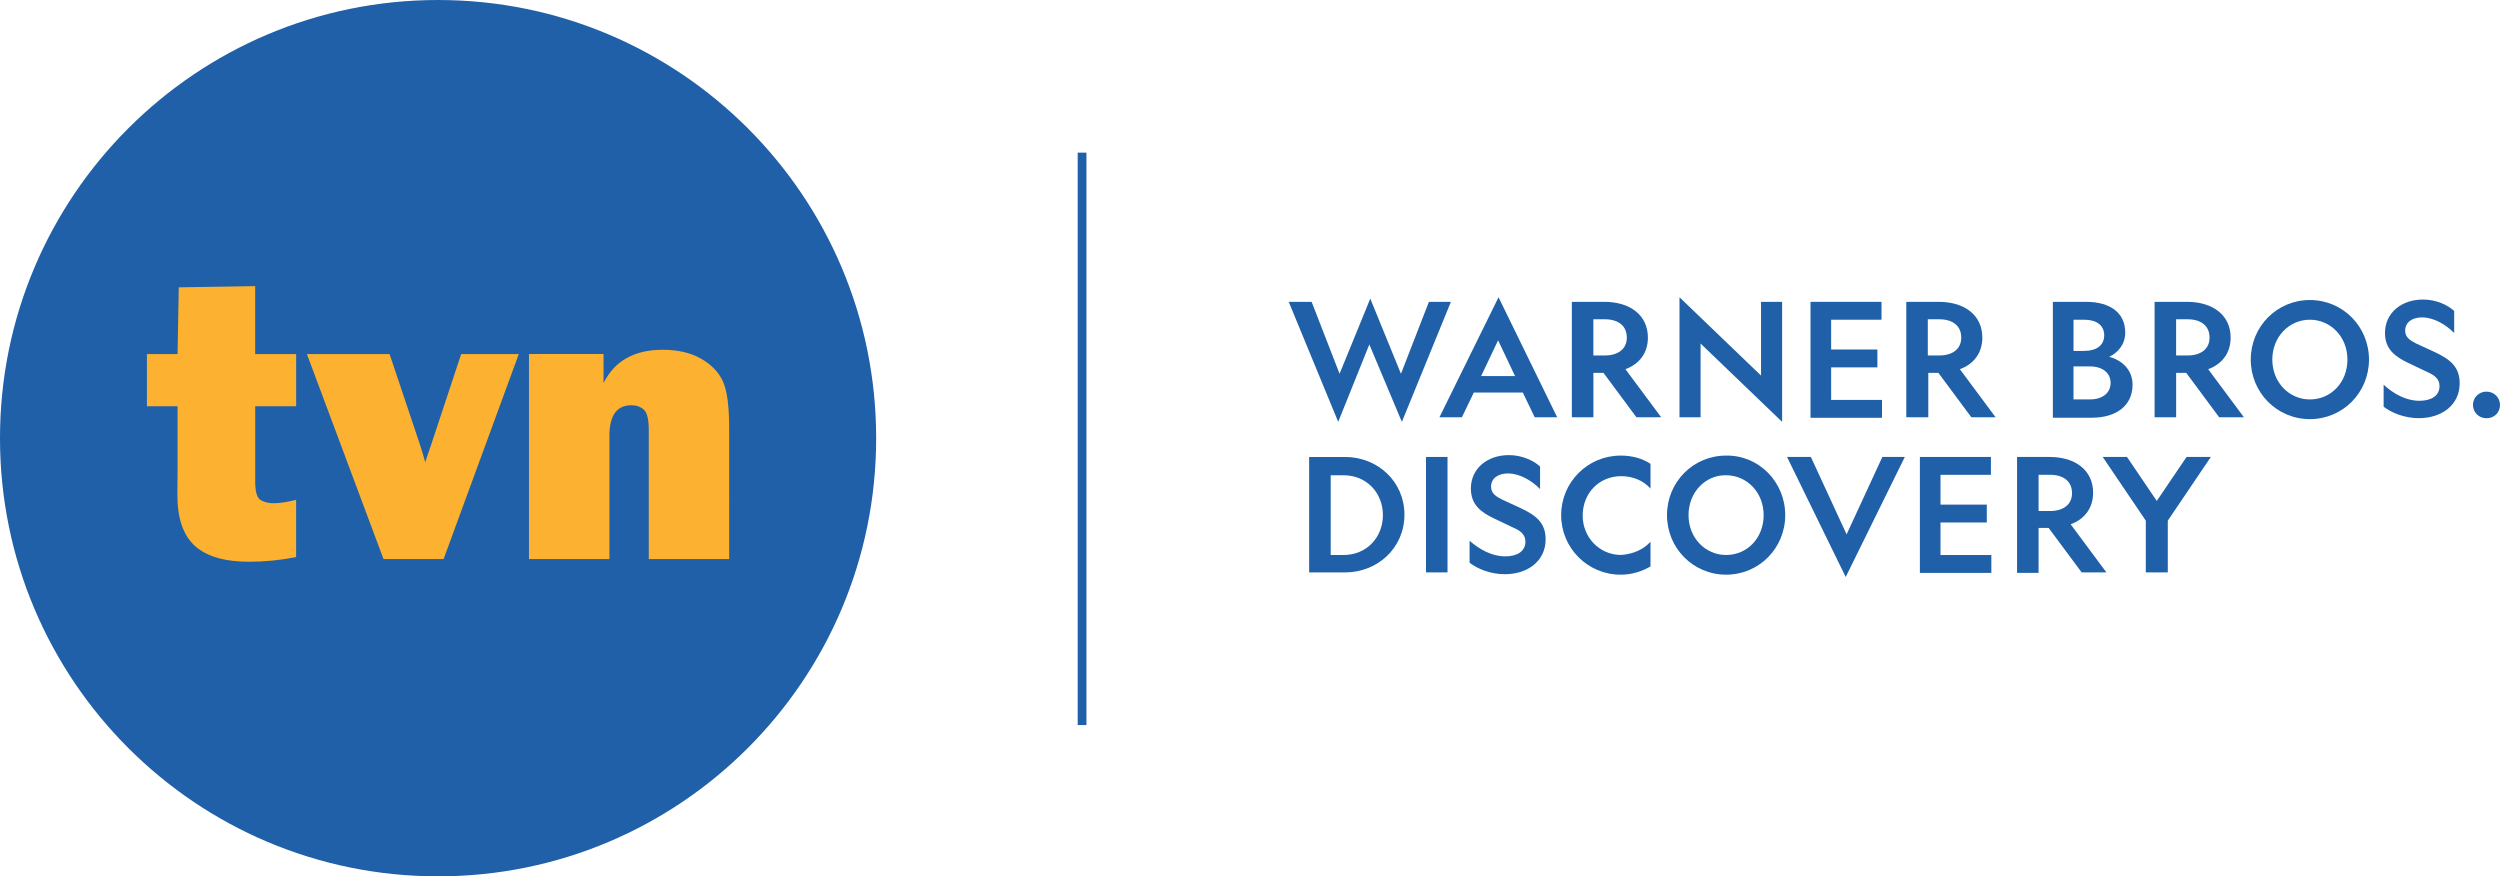 <?xml version="1.0" encoding="utf-8"?>
<!-- Generator: Adobe Illustrator 26.3.1, SVG Export Plug-In . SVG Version: 6.00 Build 0)  -->
<svg version="1.1" id="Шар_1" xmlns="http://www.w3.org/2000/svg" xmlns:xlink="http://www.w3.org/1999/xlink" x="0px" y="0px"
	 viewBox="0 0 856 300.06" style="enable-background:new 0 0 856 300.06;" xml:space="preserve">
<style type="text/css">
	.st0{fill:#1F60A9;}
	.st1{fill:#FCB130;}
</style>
<g id="TVN_logo" transform="translate(342.857, -15.219)">
	<path id="path1872" class="st0" d="M-42.86,165.25c0.02,82.84-67.13,150.01-149.97,150.03c-82.84,0.02-150.01-67.13-150.03-149.97
		c0-0.02,0-0.04,0-0.06c-0.02-82.84,67.13-150.01,149.97-150.03c82.84-0.02,150.01,67.13,150.03,149.97
		C-42.86,165.21-42.86,165.23-42.86,165.25z"/>
	<path id="flowRoot1874" class="st1" d="M-241.45,136.44v17.88h-14.02v25.89c0,3.54,0.67,5.65,2,6.32c1.33,0.67,2.72,1,4.14,1
		c2.21,0,4.83-0.39,7.87-1.17v19.61c-5.43,1.06-10.77,1.59-16.02,1.59c-8.47,0-14.69-1.82-18.68-5.45
		c-3.98-3.64-5.97-9.44-5.97-17.4l0.07-8.22v-22.16h-10.49v-17.88h10.49l0.41-22.85l26.17-0.41v23.27H-241.45z M-165.22,136.44
		l-25.75,70.21h-20.57l-26.24-70.21h28.31l10.01,29.83c0.83,2.44,1.56,4.86,2.21,7.25c0.23-0.83,0.58-1.89,1.04-3.18
		c0.09-0.18,0.39-1.06,0.9-2.62l10.36-31.27H-165.22z M-93.17,206.65h-27.55v-44.19c0-3.64-0.56-5.96-1.69-6.97
		c-1.13-1.01-2.54-1.52-4.25-1.52c-5.02,0-7.53,3.5-7.53,10.49v42.18h-27.55v-70.21h25.54v9.94c3.77-7.59,10.52-11.39,20.23-11.39
		c5.11,0,9.42,0.98,12.94,2.93c3.52,1.96,6.04,4.49,7.56,7.59c1.52,3.11,2.28,8.5,2.28,16.19V206.65z"/>
</g>
<g>
	<rect x="369" y="52.26" class="st0" width="3" height="196"/>
	<g id="WBD_wordmark">
		<g>
			<path id="path4" class="st0" d="M458.2,144.45l-16.94-41.1h7.84l9.57,24.63l10.51-25.73l10.51,25.73l9.57-24.63h7.53L480,144.45
				l-11.14-26.51L458.2,144.45z"/>
			<path id="path6" class="st0" d="M533.18,142.88h-7.69l-4.08-8.47h-16.78l-4.08,8.47h-7.69l20.24-41.1L533.18,142.88z
				 M507.14,128.76h11.61l-5.8-12.24L507.14,128.76z"/>
			<path id="path8" class="st0" d="M545.57,142.88h-7.37v-39.53h11.14c8.78,0,14.9,4.55,14.9,12.24c0,5.33-2.98,9.1-7.69,10.82
				l12.24,16.47h-8.47l-11.29-15.22h-3.45V142.88z M545.57,121.71h3.92c4.55,0,7.53-2.2,7.53-6.12c0-4.08-2.98-6.27-7.53-6.27h-3.92
				V121.71z"/>
			<path id="path10" class="st0" d="M660.08,142.88h-7.37v-39.53h11.14c8.78,0,14.9,4.55,14.9,12.24c0,5.33-2.98,9.1-7.69,10.82
				l12.24,16.47h-8.31l-11.29-15.22h-3.45v15.22L660.08,142.88z M660.08,121.71H664c4.55,0,7.53-2.2,7.53-6.12
				c0-4.08-2.98-6.27-7.53-6.27h-3.92V121.71z"/>
			<path id="path12" class="st0" d="M602.98,103.35h7.22v41.1l-27.92-26.82v25.25h-7.22v-41.1l27.92,26.82V103.35z"/>
			<path id="path14" class="st0" d="M619.76,103.35h24.47v6.12h-17.25v10.2h15.84v6.12h-15.84v11.14h17.41v6.12h-24.47v-39.69
				H619.76z"/>
			<path id="path16" class="st0" d="M702.74,103.35h11.45c8.78,0,13.49,4.08,13.49,10.51c0,4.08-2.51,6.9-5.49,8.31
				c4.55,1.25,8,4.55,8,9.57c0,7.06-5.49,11.29-13.96,11.29H702.9v-39.69H702.74z M713.73,120.14c4.08,0,6.75-1.88,6.75-5.33
				c0-3.45-2.67-5.33-6.75-5.33h-3.76v10.67H713.73z M715.61,136.76c4.24,0,7.06-2.2,7.06-5.65c0-3.45-2.82-5.65-7.06-5.65h-5.65
				v11.29H715.61z"/>
			<path id="path18" class="st0" d="M745.1,142.88h-7.37v-39.53h11.14c8.78,0,14.9,4.55,14.9,12.24c0,5.33-2.98,9.1-7.69,10.82
				l12.24,16.47h-8.47l-11.29-15.22h-3.45V142.88z M745.1,121.71h3.92c4.55,0,7.53-2.2,7.53-6.12c0-4.08-2.98-6.27-7.53-6.27h-3.92
				V121.71z"/>
			<path id="path20" class="st0" d="M811.14,123.12c0,11.29-8.94,20.39-20.24,20.39s-20.24-9.1-20.24-20.39s8.94-20.39,20.24-20.39
				S811.14,111.82,811.14,123.12z M778.04,123.12c0,7.84,5.8,13.65,12.86,13.65c7.22,0,12.86-5.8,12.86-13.65
				s-5.8-13.65-12.86-13.65C783.84,109.47,778.04,115.27,778.04,123.12z"/>
			<path id="path22" class="st0" d="M828.39,137.23c4.08,0,6.9-1.73,6.9-5.02c0-2.51-1.73-3.76-4.24-4.86l-6.59-3.14
				c-4.24-2.04-7.84-4.55-7.84-10.2c0-6.9,5.65-11.45,13.02-11.45c4.55,0,8.47,1.88,10.67,3.92v7.53
				c-2.98-2.98-7.06-5.33-10.98-5.33c-3.29,0-5.8,1.57-5.8,4.55c0,2.2,1.57,3.29,3.76,4.39l6.12,2.82c5.8,2.67,8.78,5.33,8.78,10.82
				c0,7.37-6.12,11.92-13.96,11.92c-5.02,0-9.41-1.88-12.08-3.92v-7.53C819.61,134.88,823.84,137.23,828.39,137.23L828.39,137.23z"
				/>
			<path id="path24" class="st0" d="M856,138.65c0,2.67-2.04,4.55-4.55,4.55h-0.16c-2.51,0-4.55-2.04-4.55-4.55s2.04-4.55,4.55-4.55
				h0.16C853.96,134.1,856,136.14,856,138.65z"/>
		</g>
		<g>
			<path id="path28" class="st0" d="M698.01,196.15h-7.37v-39.69h11.14c8.79,0,14.9,4.55,14.9,12.24c0,5.33-2.98,9.1-7.69,10.82
				l12.24,16.47h-8.47l-11.3-15.22h-3.45V196.15z M698.01,174.97h3.92c4.55,0,7.53-2.2,7.53-6.12c0-4.08-2.98-6.28-7.53-6.28h-3.92
				V174.97z"/>
			<path id="path30" class="st0" d="M657.22,156.46h24.47v6.12h-17.26v10.2h15.85v6.12h-15.85v11.14h17.41v6.12h-24.47v-39.69
				H657.22z"/>
			<path id="path32" class="st0" d="M611.26,176.38c0,11.3-8.94,20.39-20.24,20.39c-11.3,0-20.24-9.1-20.24-20.39
				s8.94-20.39,20.24-20.39C602.31,155.83,611.26,165.09,611.26,176.38z M578.15,176.38c0,7.84,5.8,13.65,12.86,13.65
				c7.22,0,12.86-5.8,12.86-13.65s-5.8-13.65-12.86-13.65C583.96,162.58,578.15,168.54,578.15,176.38z"/>
			<path id="path34" class="st0" d="M460.49,156.46c11.3,0,20.39,8.47,20.39,19.77c0,11.3-9.1,19.77-20.39,19.77h-12.24v-39.53
				H460.49z M455.63,162.58v27.45h4.39c8,0,13.49-6.12,13.49-13.65c0-7.53-5.49-13.65-13.49-13.65h-4.39V162.58z"/>
			<path id="path36" class="st0" d="M495.63,156.46v39.53h-7.37v-39.53H495.63z"/>
			<path id="path38" class="st0" d="M515.4,190.5c4.08,0,6.9-1.73,6.9-5.02c0-2.51-1.73-3.77-4.24-4.86l-6.59-3.14
				c-4.24-2.04-7.84-4.55-7.84-10.2c0-6.9,5.65-11.45,13.02-11.45c4.55,0,8.47,1.88,10.67,3.92v7.69
				c-2.98-2.98-7.06-5.33-10.98-5.33c-3.29,0-5.8,1.57-5.8,4.55c0,2.2,1.57,3.29,3.77,4.39l6.12,2.82c5.8,2.67,8.79,5.33,8.79,10.82
				c0,7.37-6.12,11.92-13.96,11.92c-5.02,0-9.41-1.88-12.08-3.92v-7.53C506.62,188.15,510.85,190.5,515.4,190.5L515.4,190.5z"/>
			<path id="path40" class="st0" d="M565.13,185.48v8.47c-2.98,1.73-6.43,2.82-10.2,2.82c-11.3,0-20.39-9.1-20.39-20.39
				s9.1-20.39,20.39-20.39c3.77,0,7.37,0.94,10.2,2.82v8.47c-2.35-2.67-5.96-4.24-10.04-4.24c-7.53,0-13.18,5.8-13.18,13.49
				c0,7.53,5.8,13.49,13.18,13.49C559.17,189.72,562.78,188.15,565.13,185.48z"/>
			<path id="path42" class="st0" d="M611.88,156.46h8.16l12.24,26.51l12.24-26.51h7.69l-20.24,41.1L611.88,156.46z"/>
			<path id="path44" class="st0" d="M734.72,196.15v-17.88l-14.75-21.81h8.31l10.2,15.06l10.2-15.06H757l-14.75,21.81v17.73h-7.53
				V196.15z"/>
		</g>
	</g>
</g>
</svg>
